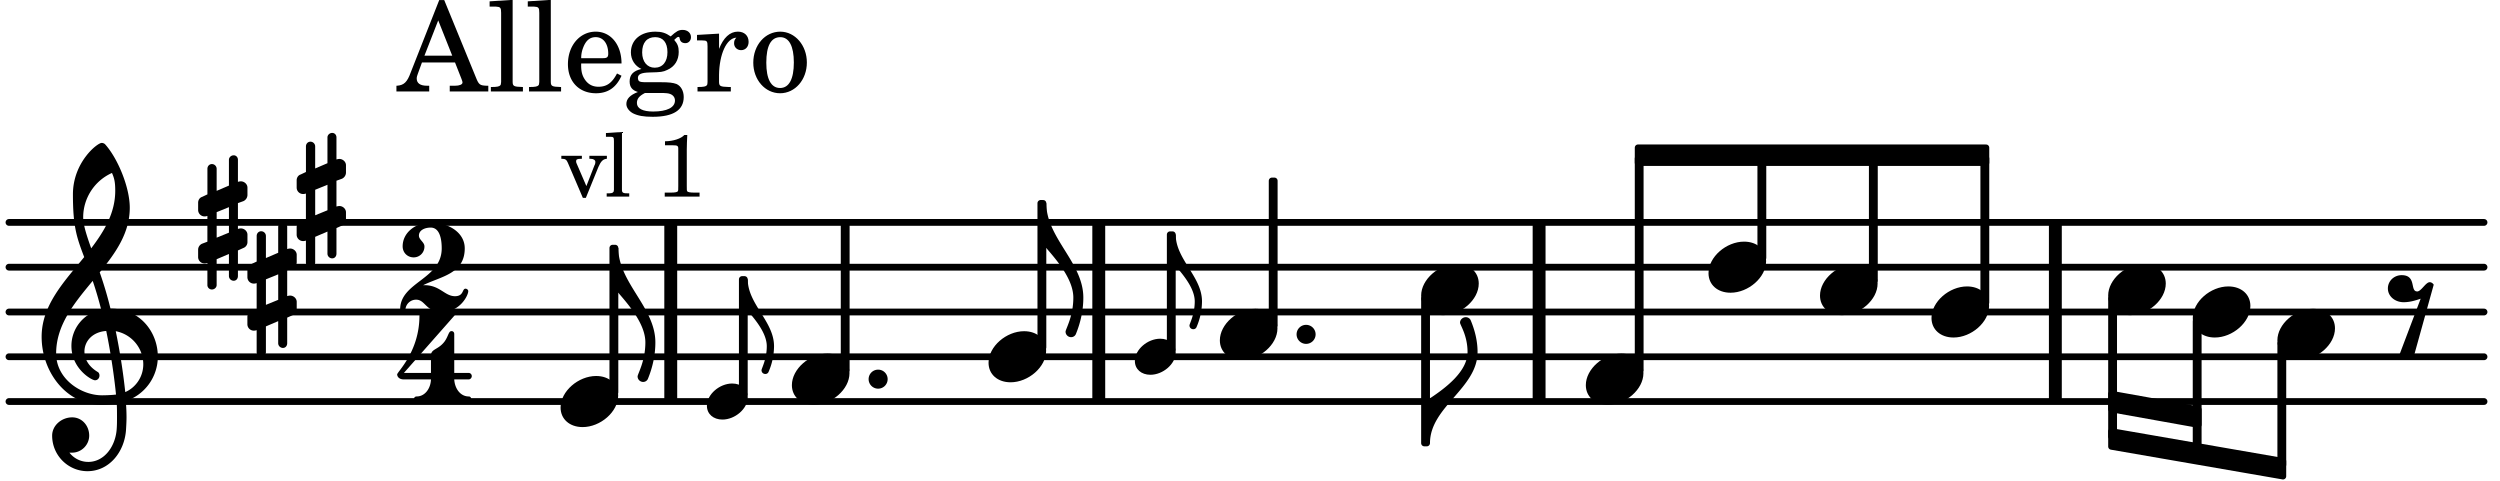 <svg xmlns="http://www.w3.org/2000/svg" xmlns:xlink="http://www.w3.org/1999/xlink" width="327.6" height="63" viewBox="0 0 156 30"><rect width="100%" height="100%" fill="#fff" rx="5"/><defs><path id="a" d="M2.219-1.594C1.109-1.594 0-.64 0 .375c0 .719.563 1.219 1.375 1.219 1.11 0 2.219-.953 2.219-1.969 0-.719-.563-1.219-1.375-1.219m0 0"/><path id="b" d="M1.875-7.516c0 .141.469.797.469 1.829 0 1.203-1.328 2.218-2.344 2.89h-.281V0H0c0-2.266 2.969-3.422 2.969-5.687 0-.688-.172-1.375-.438-2a.34.34 0 0 0-.297-.172c-.171 0-.359.14-.359.343m0 0"/><path id="c" d="M1.766-1.281c-.47 0-.016-1.016-.97-1.016-.468 0-.858.36-.858.828 0 .5.453.86.984.86.36 0 .703-.094 1.062-.22L.61 2.798c.141.11.313.156.47.156a.7.7 0 0 0 .468-.156l1.25-4.5c-.047-.078-.14-.156-.25-.156-.25 0-.531.578-.781.578m0 0"/><path id="f" d="M0 0a.593.593 0 1 0 1.187 0A.593.593 0 0 0 0 0m0 0"/><path id="q" d="M7.266-.016C7.266-1.546 6.14-3 4.359-3h-.046a24 24 0 0 0-.672-2.266c1-1.218 1.875-2.468 1.875-4.03 0-1.298-.766-3.11-1.547-3.97a.33.33 0 0 0-.203-.078c-.282 0-1.797 1.219-1.797 3.203 0 1.985.218 2.657.703 3.922-1.25 1.532-2.656 3-2.656 4.969C.016.953 1.563 3 3.75 3c.469 0 .89-.078.953-.078.016.265.016.562.016.844 0 .234 0 .468-.016.703-.062 1.11-.766 2.093-1.781 2.093a1.48 1.48 0 0 1-1.172-.578h.172c.578 0 1.062-.484 1.062-1.062 0-.625-.453-1.14-1.062-1.14-.656 0-1.25.5-1.25 1.14 0 1.234 1 2.219 2.203 2.219 1.36 0 2.313-1.203 2.406-2.578.016-.266.032-.532.032-.782 0-.344-.016-.672-.047-1.015a2.92 2.92 0 0 0 2-2.782m-2.032 2.22a40 40 0 0 0-.593-3.798A2.11 2.11 0 0 1 6.359.47c0 .812-.5 1.469-1.125 1.734m-1.453.202c-1.297 0-2.86-1.015-2.86-2.61 0-1.78 1.142-3.155 2.282-4.53.203.593.375 1.187.531 1.797A2.3 2.3 0 0 0 1.875-.672c0 1.422 1.266 2.14 1.469 2.14.172 0 .281-.14.281-.296a.28.28 0 0 0-.078-.203c-.594-.344-.86-.828-.86-1.297 0-.625.485-1.219 1.36-1.281.328 1.578.531 3.156.61 3.968-.376.047-.876.047-.876.047m.625-13.875c.14.328.203.547.203 1.11 0 1.375-.671 2.5-1.5 3.593-.312-.875-.5-1.484-.5-1.937 0-1.188.704-2.281 1.797-2.766m0 0"/><path id="r" d="M.578-.406v1.61l-.328.124a.41.41 0 0 0-.25.375v.469a.4.4 0 0 0 .406.39c.078 0 .125-.015.172-.03v1.374a.28.28 0 0 0 .281.281c.157 0 .297-.125.297-.28v-1.61l.766-.328v1.375c0 .172.14.297.297.297s.265-.125.265-.297V1.75l.344-.156a.39.39 0 0 0 .25-.36V.766c0-.22-.203-.391-.406-.391-.078 0-.125.016-.188.031v-1.61l.344-.124a.43.43 0 0 0 .25-.375v-.469c0-.219-.203-.39-.406-.39-.078 0-.125.015-.188.03v-1.374c0-.156-.109-.281-.265-.281s-.297.125-.297.28v1.61l-.766.328v-1.375A.297.297 0 0 0 .86-3.64c-.156 0-.28.125-.28.297v1.594l-.329.156c-.156.047-.25.203-.25.36v.468a.4.4 0 0 0 .406.391c.078 0 .125-.016.172-.031m1.344-.547V.64l-.766.312V-.64Zm0 0"/><path id="u" d="M1.203 8.016c0 .203.172.343.344.343a.32.32 0 0 0 .297-.187c.297-.719.468-1.5.468-2.281C2.313 3.703 0 2.17 0 0h-.281v2.797H0c.719.828 1.688 1.984 1.688 3.094 0 1.187-.485 1.968-.485 2.125m0 0"/><path id="d" d="M1.578-1.125C.797-1.125 0-.453 0 .265c0 .516.406.86.969.86.781 0 1.578-.672 1.578-1.39 0-.516-.406-.86-.969-.86m0 0"/><path id="e" d="M.86 5.672c0 .14.109.234.234.234a.21.21 0 0 0 .203-.125 4.1 4.1 0 0 0 .344-1.61C1.64 2.626 0 1.548 0 0h-.203v1.969H0c.516.593 1.188 1.422 1.188 2.203 0 .828-.329 1.39-.329 1.5m0 0"/><path id="g" d="M2.922-5.703h-.313L.83-1.187c-.22.609-.423.796-.86.828h-.031V0h2.046v-.36h-.14c-.422 0-.64-.156-.64-.452 0-.094.03-.188.077-.313l.25-.687h2.063L4-.782c.047.126.063.173.063.22 0 .125-.188.203-.47.203h-.327V0h2.406v-.36h-.11c-.406-.015-.484-.062-.656-.5Zm-.375 1.266.875 2.203H1.687Zm0 0"/><path id="h" d="m1.578-5.719-1.437.094v.328h.39c.282.016.328.063.328.39v4.313C.844-.469.844-.422.813-.39.75-.312.609-.28.265-.28H.219V0h2v-.281h-.047c-.516-.016-.594-.047-.594-.328Zm0 0"/><path id="i" d="M3.61-1.75c0-1.156-.657-1.984-1.61-1.984-.984 0-1.734.859-1.734 2.03C.266-.608.969.11 2.016.11c.75 0 1.265-.359 1.593-1.093l-.28-.141c-.313.594-.642.828-1.157.828q-.586 0-.89-.516c-.141-.234-.204-.5-.188-.937Zm-2.516-.328a1.7 1.7 0 0 1 .11-.625c.171-.469.421-.688.796-.688.469 0 .781.407.781 1.032 0 .218-.078.28-.328.28Zm0 0"/><path id="j" d="M1.516-.578c-.422 0-.453-.016-.547-.063C.922-.67.89-.766.89-.844c0-.234.203-.328.718-.343.735-.016.844-.032 1.11-.157.469-.203.719-.61.719-1.125 0-.312-.063-.5-.282-.75.14-.14.203-.187.266-.187.047 0 .062.015.078.11.031.187.156.28.36.28.187 0 .343-.156.343-.375 0-.265-.219-.453-.516-.453-.25 0-.39.078-.75.406-.312-.218-.562-.296-.953-.296-.921 0-1.53.515-1.53 1.297 0 .453.25.843.655 1.03-.515.126-.734.36-.734.782 0 .344.156.547.516.656C.406.22.17.453.17.781c0 .219.157.438.407.578.313.157.672.22 1.235.22 1.296 0 1.937-.423 1.937-1.235 0-.375-.172-.688-.453-.813-.219-.078-.453-.11-.985-.11Zm.453-2.813c.484 0 .765.329.765.938 0 .594-.296.969-.796.969-.47 0-.782-.375-.782-.953 0-.61.297-.954.813-.954M1.906.094c.64 0 .688 0 .797.015.313.032.5.204.5.454 0 .437-.5.687-1.36.687-.655 0-1.015-.187-1.015-.531 0-.266.14-.438.5-.625Zm0 0"/><path id="k" d="M1.531-3.61.156-3.53v.344h.328c.297 0 .329.046.329.374v2.22c0 .124-.016.171-.047.202-.047.079-.203.11-.547.11H.188V0h2.078v-.281h-.141c-.516-.016-.594-.047-.594-.328v-.422C1.547-2.328 2-3.328 2.61-3.36c-.109.125-.14.203-.14.359 0 .234.187.422.437.422.281 0 .469-.219.469-.516 0-.39-.266-.64-.672-.64-.5 0-.906.39-1.172 1.078Zm0 0"/><path id="l" d="M1.953-3.734C1-3.734.266-2.891.266-1.797.266-.734 1 .11 1.938.11s1.671-.843 1.671-1.921c0-1.063-.734-1.922-1.656-1.922m0 .343c.547 0 .844.563.844 1.579 0 1.03-.297 1.593-.86 1.593s-.859-.562-.859-1.578c0-1.062.297-1.594.875-1.594m0 0"/><path id="m" d="M1.61-.656.983-2.11C.97-2.156.97-2.188.97-2.22c0-.094.062-.14.297-.14h.062v-.188H.047v.188h.047c.203 0 .281.062.36.25L1.39.078h.187l.781-1.922c.157-.36.282-.484.5-.515h.032v-.188H1.797v.188h.078c.188 0 .297.078.297.203 0 .062-.016.14-.063.219Zm0 0"/><path id="n" d="m1.11-4.031-1 .062v.235h.265c.203 0 .234.03.234.265v3.047c-.015.094-.015.125-.046.14-.032.063-.141.079-.375.079H.156V0h1.407v-.203H1.53c-.36 0-.422-.031-.422-.234Zm0 0"/><path id="p" d="M1.766-3.844c-.188.219-.688.39-1.203.39v.25h.484c.328 0 .36.032.344.345v2.187c0 .281 0 .281-.032.344-.046.047-.156.078-.453.078h-.36V0H2.72v-.25h-.313C2.11-.25 2-.281 1.953-.328c-.031-.063-.031-.063-.031-.344v-2.265c0-.297.016-.563.031-.907Zm0 0"/><path id="s" d="M2.61 0c1.124 0 1.64-1.031 1.64-1.297 0-.094-.094-.156-.172-.156-.219 0-.094.469-.656.469-.64 0-.938-.688-1.906-.688h-.079c1.094-.547 2.594-.703 2.594-2.297 0-1-1.031-1.61-2.125-1.61-.922 0-1.75.61-1.75 1.485 0 .39.297.688.688.688a.67.67 0 0 0 .672-.688c0-.265-.344-.406-.344-.672 0-.343.375-.5.734-.5.547 0 .688.672.688 1.297C2.594-2.03 0-1.875 0-.156 0-.062.094 0 .172 0s.14-.047.156-.14A.666.666 0 0 1 1-.767c.578 0 .594.766 1.61.766m0 0"/><path id="t" d="M1.563-5.594c-.094 0-.188.11-.188.235 0 2.234-1.39 3.5-1.39 3.656 0 .11.093.312.421.312h1.688c-.016.563-.375 1.063-.89 1.063-.126 0-.173.094-.173.172S1.078 0 1.203 0c.547 0 1.078-.156 1.625-.156S3.906 0 4.453 0c.11 0 .156-.078.156-.156s-.046-.172-.156-.172c-.531 0-.875-.5-.906-1.063h.89c.125 0 .204-.109.204-.203a.197.197 0 0 0-.203-.203h-.891v-2.422c0-.125-.078-.187-.172-.187-.187 0-.187.312-.437.656-.407.531-.844.438-.844.875v1.078H.406l3.14-3.562c.032-.032.032-.063.032-.079 0-.078-.078-.156-.187-.156-.11 0-.5.172-.938.172-.422 0-.828-.172-.89-.172m0 0"/></defs><path fill="none" stroke="#000" stroke-linecap="round" stroke-miterlimit="10" stroke-width=".423" d="M.559 25.055h154.445M.559 22.262h154.445M.559 19.469h154.445M.559 16.672h154.445M.559 13.879h154.445"/><path fill="none" stroke="#000" stroke-miterlimit="10" stroke-width=".804" d="M68.563 25.055V13.879M41.855 25.055V13.879M96.04 25.055V13.879M128.254 25.055V13.879"/><path fill="none" stroke="#000" stroke-linejoin="round" stroke-miterlimit="10" stroke-width=".399" d="M123.777 18.887h.153v-9h-.153Zm0 0"/><path d="M123.777 18.887h.153v-9h-.153Zm0 0"/><use xlink:href="#a" x="106.611" y="16.672"/><path fill="none" stroke="#000" stroke-linejoin="round" stroke-miterlimit="10" stroke-width=".399" d="M109.863 16.09h.153V9.887h-.153Zm0 0"/><path d="M109.863 16.09h.153V9.887h-.153Zm0 0"/><use xlink:href="#a" x="113.568" y="18.07"/><path fill="none" stroke="#000" stroke-linejoin="round" stroke-miterlimit="10" stroke-width=".399" d="M116.82 17.488h.153V9.887h-.153Zm0 0"/><path d="M116.82 17.488h.153V9.887h-.153Zm0 0"/><use xlink:href="#a" x="120.525" y="19.467"/><path fill="none" stroke="#000" stroke-linejoin="round" stroke-miterlimit="10" stroke-width=".399" d="M131.75 24.586v.941l5.43.973v-.941Zm0 0"/><path d="M131.75 24.586v.941l5.43.973v-.941Zm0 0"/><path fill="none" stroke="#000" stroke-linejoin="round" stroke-miterlimit="10" stroke-width=".399" d="M131.75 26.918v.945l10.71 1.856v-.942Zm0 0"/><path d="M131.75 26.918v.945l10.71 1.856v-.942Zm0 0"/><use xlink:href="#a" x="88.68" y="18.07"/><path fill="none" stroke="#000" stroke-linejoin="round" stroke-miterlimit="10" stroke-width=".399" d="M88.879 27.652h.152v-9h-.152Zm0 0"/><path d="M88.879 27.652h.152v-9h-.152Zm0 0"/><use xlink:href="#b" x="89.231" y="27.651"/><use xlink:href="#a" x="98.956" y="23.659"/><path fill="none" stroke="#000" stroke-linejoin="round" stroke-miterlimit="10" stroke-width=".399" d="M102.21 23.078h.15V9.887h-.15Zm0 0"/><path d="M102.207 23.078h.152V9.887h-.152Zm0 0"/><path fill="none" stroke="#000" stroke-linejoin="round" stroke-miterlimit="10" stroke-width=".399" d="M137.027 28.121h.153v-8.074h-.153Zm0 0"/><path d="M137.027 28.121h.153v-8.074h-.153Zm0 0"/><use xlink:href="#a" x="142.109" y="20.864"/><path fill="none" stroke="#000" stroke-linejoin="round" stroke-miterlimit="10" stroke-width=".399" d="M142.309 29.004h.152v-7.559h-.152Zm0 0"/><path d="M142.309 29.004h.152v-7.559h-.152Zm0 0"/><use xlink:href="#a" x="136.83" y="19.467"/><use xlink:href="#c" x="149.066" y="19.467"/><path fill="none" stroke="#000" stroke-linejoin="round" stroke-miterlimit="10" stroke-width=".399" d="M102.21 10.156h21.72v-.941h-21.72Zm0 0"/><path d="M102.21 10.156h21.72v-.941h-21.72Zm0 0"/><use xlink:href="#a" x="131.55" y="18.07"/><path fill="none" stroke="#000" stroke-linejoin="round" stroke-miterlimit="10" stroke-width=".399" d="M131.75 27.238h.152v-8.586h-.152Zm0 0"/><path d="M131.746 27.238h.152v-8.586h-.152Zm0 0"/><use xlink:href="#d" x="44.111" y="25.056"/><path fill="none" stroke="#000" stroke-linejoin="round" stroke-miterlimit="10" stroke-width=".399" d="M46.309 24.586h.148V17.43h-.148Zm0 0"/><path d="M46.309 24.586h.148V17.43h-.148Zm0 0"/><use xlink:href="#e" x="46.659" y="17.43"/><use xlink:href="#a" x="49.414" y="23.659"/><use xlink:href="#f" x="54.202" y="23.659"/><path fill="none" stroke="#000" stroke-linejoin="round" stroke-miterlimit="10" stroke-width=".399" d="M52.664 23.078h.152v-9h-.152Zm0 0"/><path d="M52.664 23.078h.152v-9h-.152Zm0 0"/><use xlink:href="#g" x="24.798" y="5.709"/><use xlink:href="#h" x="30.411" y="5.709"/><use xlink:href="#h" x="32.792" y="5.709"/><use xlink:href="#i" x="35.173" y="5.709"/><use xlink:href="#j" x="38.915" y="5.709"/><use xlink:href="#k" x="43.337" y="5.709"/><use xlink:href="#l" x="46.739" y="5.709"/><use xlink:href="#a" x="34.98" y="25.056"/><use xlink:href="#m" x="34.98" y="12.269"/><use xlink:href="#n" x="37.701" y="12.269"/><use xlink:href="#o" x="39.402" y="12.269"/><use xlink:href="#p" x="40.933" y="12.269"/><use xlink:href="#q" x="2.582" y="22.261"/><use xlink:href="#r" x="12.363" y="13.878"/><use xlink:href="#r" x="15.437" y="18.07"/><use xlink:href="#r" x="18.511" y="12.481"/><use xlink:href="#s" x="24.969" y="19.467"/><use xlink:href="#t" x="24.798" y="25.067"/><path fill="none" stroke="#000" stroke-linejoin="round" stroke-miterlimit="10" stroke-width=".399" d="M38.23 24.477h.153v-9.004h-.153Zm0 0"/><path d="M38.23 24.477h.153v-9h-.153Zm0 0"/><use xlink:href="#u" x="38.583" y="15.474"/><path fill="none" stroke="#000" stroke-linejoin="round" stroke-miterlimit="10" stroke-width=".399" d="M73.012 21.793h.152v-7.156h-.152Zm0 0"/><path d="M73.012 21.793h.152v-7.156h-.152Zm0 0"/><use xlink:href="#e" x="73.364" y="14.636"/><use xlink:href="#a" x="76.119" y="20.864"/><use xlink:href="#f" x="80.907" y="20.864"/><path fill="none" stroke="#000" stroke-linejoin="round" stroke-miterlimit="10" stroke-width=".399" d="M79.371 20.281h.152v-9h-.152Zm0 0"/><path d="M79.371 20.281h.152v-9h-.152Zm0 0"/><use xlink:href="#d" x="70.816" y="22.261"/><use xlink:href="#a" x="61.685" y="22.261"/><path fill="none" stroke="#000" stroke-linejoin="round" stroke-miterlimit="10" stroke-width=".399" d="M64.938 21.68h.152v-9h-.153Zm0 0"/><path d="M64.938 21.68h.152v-9h-.153Zm0 0"/><use xlink:href="#u" x="65.288" y="12.68"/></svg>